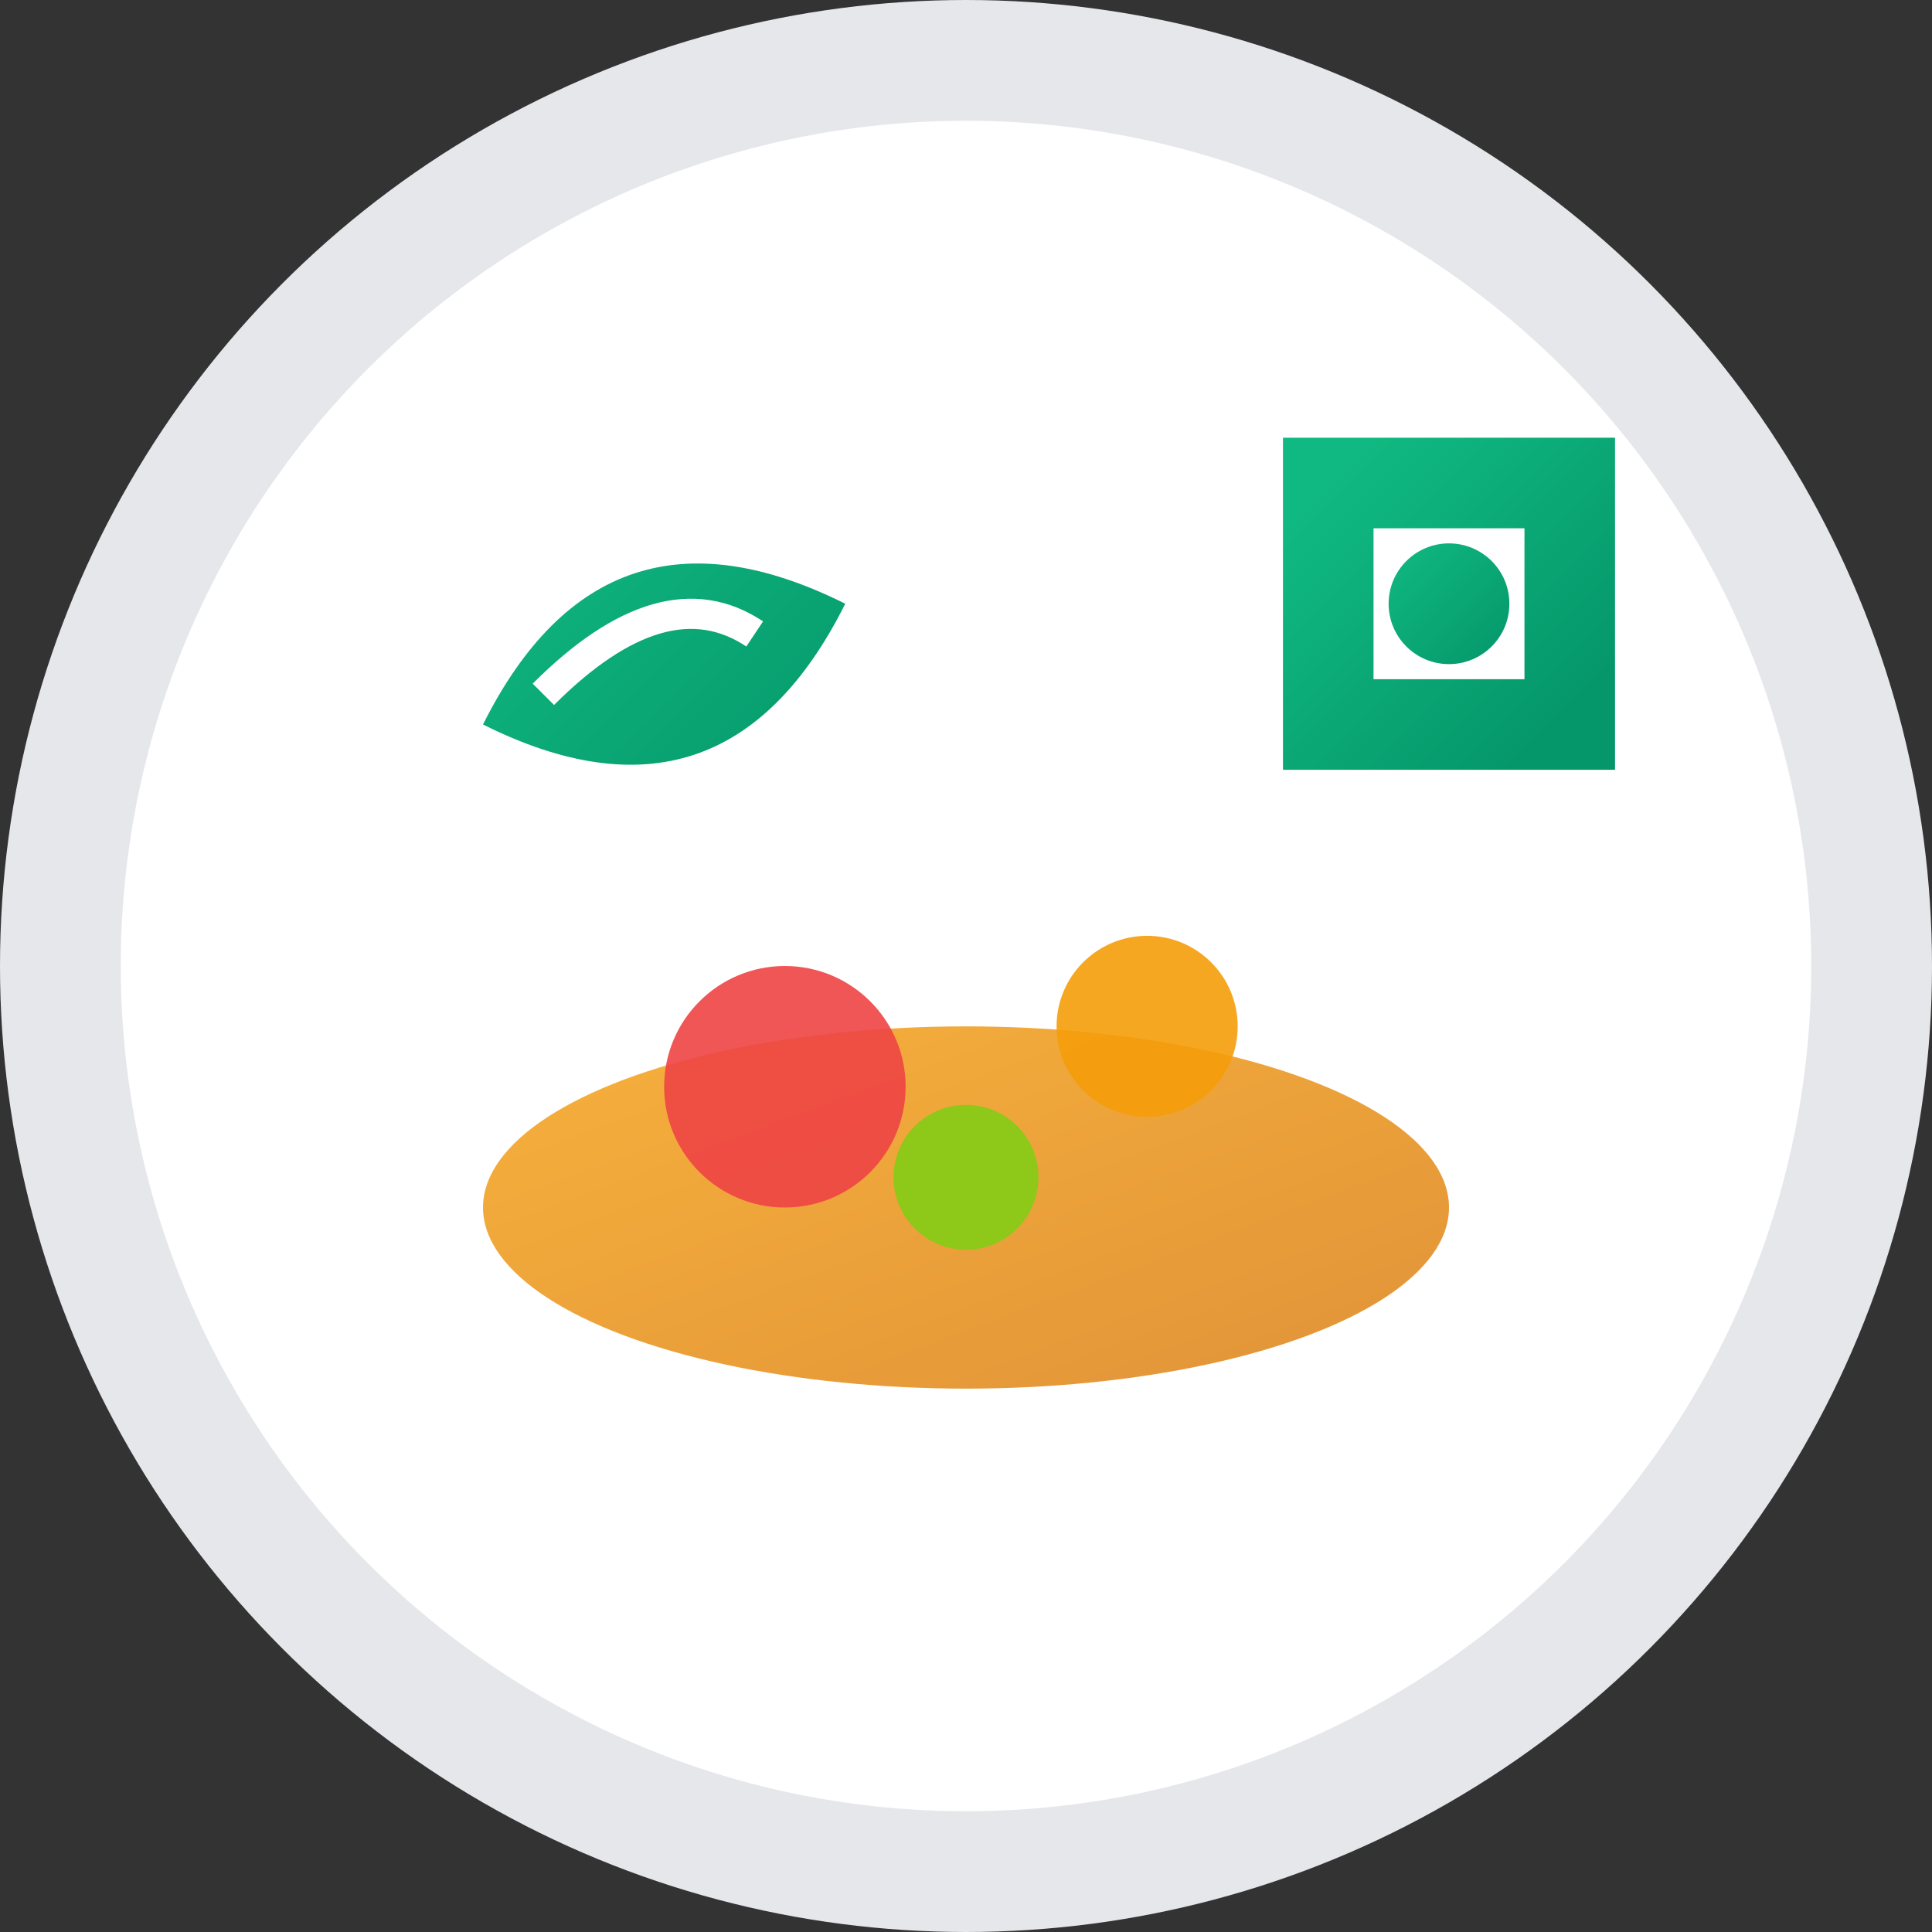 <svg xmlns="http://www.w3.org/2000/svg" viewBox="0 0 32 32" width="32" height="32">
  <rect x="0" y="0" width="32" height="32" fill="#333333" stroke="none"/>
  <defs>
    <linearGradient id="leafGradient" x1="0%" y1="0%" x2="100%" y2="100%">
      <stop offset="0%" style="stop-color:#10B981;stop-opacity:1" />
      <stop offset="100%" style="stop-color:#059669;stop-opacity:1" />
    </linearGradient>
    <linearGradient id="plateGradient" x1="0%" y1="0%" x2="100%" y2="100%">
      <stop offset="0%" style="stop-color:#F59E0B;stop-opacity:1" />
      <stop offset="100%" style="stop-color:#D97706;stop-opacity:1" />
    </linearGradient>
  </defs>
  
  <!-- Background circle -->
  <circle cx="16" cy="16" r="15" fill="#FFFFFF" stroke="#E5E7EB" stroke-width="2"/>
  
  <!-- Plate/Bowl base -->
  <ellipse cx="16" cy="20" rx="8" ry="3" fill="url(#plateGradient)" opacity="0.8"/>
  
  <!-- Food items on plate -->
  <circle cx="13" cy="18" r="2" fill="#EF4444" opacity="0.9"/> <!-- Tomato -->
  <circle cx="19" cy="17" r="1.5" fill="#F59E0B" opacity="0.9"/> <!-- Carrot -->
  <circle cx="16" cy="19.5" r="1.2" fill="#84CC16" opacity="0.9"/> <!-- Pea -->
  
  <!-- Leaf accent -->
  <path d="M8 12 Q10 8 14 10 Q12 14 8 12" fill="url(#leafGradient)"/>
  <path d="M9 11.5 Q11 9.5 12.5 10.5" fill="none" stroke="#FFFFFF" stroke-width="0.5"/>
  
  <!-- Nutrition symbol -->
  <path d="M22 8 L26 8 L26 12 L22 12 Z" fill="none" stroke="url(#leafGradient)" stroke-width="1.5" rx="1"/>
  <circle cx="24" cy="10" r="1" fill="url(#leafGradient)"/>
</svg>